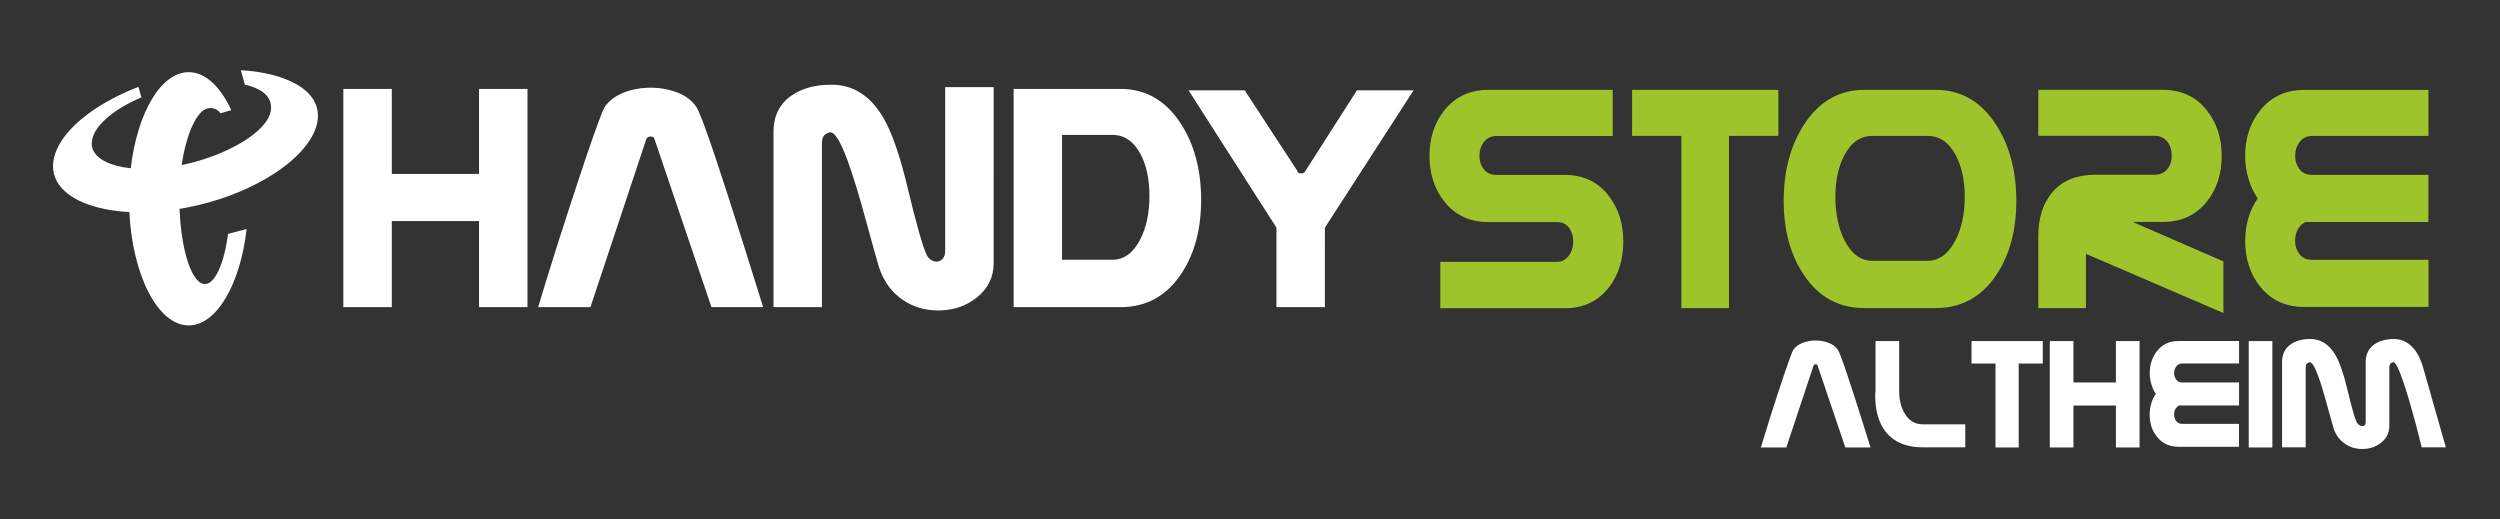 <svg xmlns="http://www.w3.org/2000/svg" xmlns:xlink="http://www.w3.org/1999/xlink" id="Layer_1" x="0px" y="0px" viewBox="0 0 417.88 86.78" style="enable-background:new 0 0 417.88 86.78;" xml:space="preserve"><rect x="0" y="0" width="417.88" height="86.78" fill="#333333" stroke="none"/><style type="text/css">	.st0{fill:#FFFFFF;}	.st1{fill:#9EC32B;}</style><path class="st0" d="M53.14,19.14c-0.09-2.44-1.86-4.35-4.7-5.62c-1.14-0.51-2.45-0.93-3.9-1.23c-1.33-0.28-2.77-0.47-4.28-0.55 l0.67,2.42c1.67,0.37,2.89,0.97,3.61,1.78c0.55,0.62,0.81,1.36,0.77,2.22c-0.03,0.68-0.3,1.38-0.77,2.08 c-2.04,3.01-7.82,6.04-14.17,7.35c0.77-5.29,2.57-9.11,4.32-9.47c0.64-0.13,1.44-0.11,2.13,0.77l0.03,0.04l1.81-0.52 c-1.81-3.92-4.33-6.35-7.12-6.35c-4.67,0-8.61,6.86-9.68,16.07c-1.66-0.18-3.09-0.55-4.19-1.09c-1.5-0.74-2.37-1.8-2.34-3.12 c0.03-1.31,0.9-2.71,2.34-4.02c1.48-1.35,3.57-2.61,5.97-3.62l-0.5-1.76c-1.96,0.75-3.8,1.63-5.47,2.59 c-5.29,3.05-8.81,6.99-8.81,10.65c0,3.61,3.49,6.17,8.81,7.21c1.23,0.24,2.55,0.4,3.95,0.47c0.53,10.62,4.78,18.95,9.92,18.95 c4.68,0,8.62-6.88,9.69-16.11l-3.1,0.81c-0.68,4.94-2.16,8.39-3.88,8.39c-2.16,0-3.96-5.5-4.24-12.57c0.4-0.07,0.8-0.14,1.2-0.21 c5-0.96,9.62-2.72,13.33-4.89c1.45-0.85,2.76-1.76,3.9-2.71C51.45,24.56,53.23,21.77,53.14,19.14"></path><path class="st0" d="M226.81,15.1l-8.58,13.43c-0.14,0.31-0.4,0.46-0.78,0.46c-0.36,0-0.57-0.15-0.62-0.46l-8.77-13.43h-9.39 l14.69,22.95v13.29h8.1V38.05l14.82-22.95H226.81z M177.52,43.43V22.55h8.42c1.99,0,3.55,1.06,4.68,3.17 c1.01,1.88,1.51,4.22,1.51,7.01c0,2.88-0.52,5.33-1.56,7.33c-1.17,2.24-2.71,3.36-4.63,3.36H177.52z M197.46,45.75 c2.21-3.32,3.31-7.43,3.31-12.34c0-5-1.13-9.25-3.39-12.74c-2.51-3.87-5.87-5.81-10.09-5.81h-17.86v36.48h17.86 C191.59,51.34,194.98,49.48,197.46,45.75 M166.09,14.56h-8.1v27.39c0,0.56-0.14,0.99-0.43,1.31c-0.29,0.31-0.63,0.47-1.02,0.47 c-0.32,0-0.64-0.1-0.94-0.3c-0.3-0.2-0.55-0.48-0.73-0.86c-0.66-1.47-1.72-5.18-3.15-11.14c-1.29-5.43-2.66-9.36-4.09-11.78 c-2.15-3.66-5.04-5.49-8.64-5.49c-2.71,0-4.94,0.6-6.68,1.8c-2.01,1.4-3.02,3.44-3.02,6.11v29.27h8.1V23.95 c0-0.52,0.1-0.92,0.28-1.21c0.19-0.29,0.54-0.49,1.06-0.62c0.77-0.11,1.76,1.48,2.96,4.76c0.84,2.28,1.87,5.62,3.07,10.04 c1.29,4.72,2.02,7.31,2.18,7.78c0.79,2.39,2.14,4.22,4.06,5.49c1.7,1.13,3.64,1.7,5.81,1.7c2.49,0,4.64-0.71,6.43-2.13 c1.9-1.51,2.85-3.42,2.85-5.76V14.56z M124.31,40.95c-1.95-6.19-3.53-11.07-4.73-14.64c-1.7-5.08-2.78-7.91-3.23-8.5 c-0.7-1.02-1.74-1.8-3.12-2.34c-1.38-0.54-2.87-0.81-4.47-0.81c-1.61,0-3.11,0.27-4.48,0.81c-1.37,0.54-2.43,1.32-3.16,2.34 c-0.4,0.61-1.45,3.45-3.18,8.53c-1.56,4.65-3.16,9.52-4.79,14.64c-1.45,4.61-2.52,8.06-3.2,10.36h8.74l9.34-28.09 c0.12-0.29,0.38-0.43,0.75-0.43c0.36,0,0.57,0.14,0.62,0.43l9.52,28.09h8.64C126.47,47.88,125.38,44.42,124.31,40.95 M88.17,14.86 h-8.1v14.21H65.49V14.86h-8.1v36.48h8.1V36.95h14.58v14.39h8.1V14.86z"></path><path class="st1" d="M405.9,43.43h-19.42c-0.91,0-1.62-0.31-2.11-0.94c-0.49-0.63-0.74-1.38-0.74-2.26c0-0.7,0.15-1.33,0.46-1.9 c0.31-0.56,0.74-0.97,1.29-1.22h20.53v-0.21v-7.67h-19.42c-0.91,0-1.62-0.31-2.11-0.94c-0.49-0.62-0.74-1.38-0.74-2.25 c0-0.89,0.26-1.67,0.77-2.33c0.51-0.66,1.21-0.99,2.09-0.99h19.42v-7.69h-20.77c-3.1,0-5.57,1.15-7.4,3.47 c-1.65,2.08-2.47,4.61-2.47,7.6c0,1.25,0.18,2.51,0.55,3.76c0.37,1.25,0.88,2.35,1.55,3.3c-0.7,1.01-1.22,2.11-1.57,3.32 c-0.35,1.21-0.52,2.47-0.52,3.78c0,3,0.82,5.53,2.47,7.61c1.83,2.3,4.3,3.44,7.4,3.44h20.77V43.43z M371.65,43.69l-15.17-6.59h5.03 c3.12,0,5.59-1.15,7.4-3.44c1.63-2.06,2.45-4.59,2.45-7.61c0-2.99-0.83-5.53-2.48-7.6c-1.81-2.29-4.27-3.44-7.37-3.44h-20.8v7.69 h19.45c0.92,0,1.63,0.35,2.15,1.04c0.47,0.62,0.7,1.38,0.7,2.28c0,0.88-0.23,1.61-0.7,2.2c-0.52,0.66-1.24,0.99-2.15,0.99h-9.9 c-3.25,0-5.7,1.04-7.37,3.12c-1.45,1.81-2.18,4.17-2.18,7.08V51.5h7.96v-9.07l22.98,9.89V43.69z M312.98,43.59 c-1.94,0-3.48-1.12-4.63-3.36c-1.04-2.02-1.56-4.47-1.56-7.33c0-2.78,0.51-5.11,1.53-7.01c1.13-2.11,2.68-3.17,4.65-3.17h9.23 c1.99,0,3.55,1.06,4.68,3.17c1.02,1.9,1.53,4.24,1.53,7.01c0,2.87-0.53,5.31-1.59,7.33c-1.17,2.24-2.71,3.36-4.63,3.36H312.98z  M333.72,45.91c2.21-3.32,3.31-7.43,3.31-12.34c0-5-1.13-9.25-3.39-12.74c-2.51-3.87-5.87-5.81-10.09-5.81h-11.92 c-4.21,0-7.58,1.94-10.09,5.81c-2.26,3.5-3.39,7.74-3.39,12.74c0,4.89,1.11,9.01,3.34,12.34c2.48,3.73,5.86,5.59,10.14,5.59h11.92 C327.86,51.5,331.25,49.63,333.72,45.91 M297.27,15.02h-24.46v7.69h8.23V51.5h7.96V22.71h8.26V15.02z M269.56,15.02h-20.77 c-3.1,0-5.57,1.16-7.4,3.47c-1.63,2.06-2.45,4.59-2.45,7.58c0,2.99,0.83,5.53,2.48,7.61c1.81,2.29,4.27,3.44,7.37,3.44h11.46 c0.88,0,1.55,0.32,2.02,0.96c0.47,0.64,0.7,1.4,0.7,2.27c0,0.91-0.23,1.69-0.7,2.34c-0.52,0.72-1.19,1.08-2.02,1.08h-19.5v7.75 h20.82c3.1,0,5.55-1.16,7.35-3.47c1.61-2.08,2.42-4.64,2.42-7.67c0-3.01-0.82-5.57-2.45-7.67c-1.79-2.31-4.23-3.47-7.32-3.47h-11.43 c-0.91,0-1.62-0.31-2.11-0.94c-0.49-0.62-0.74-1.38-0.74-2.25c0-0.89,0.26-1.67,0.77-2.33c0.51-0.66,1.21-0.99,2.09-0.99h19.42 V15.02z"></path><path class="st0" d="M405.03,61.44c-0.45-1.6-1.12-2.81-2.01-3.63c-0.82-0.76-1.78-1.14-2.86-1.14c-1.33,0-2.41,0.29-3.26,0.88 c-0.98,0.68-1.47,1.67-1.47,2.97v9.99c0,0.48-0.19,0.72-0.56,0.72c-0.18,0-0.37-0.07-0.55-0.2c-0.18-0.13-0.33-0.31-0.43-0.52 c-0.32-0.72-0.83-2.53-1.53-5.43c-0.63-2.65-1.29-4.56-1.99-5.74c-1.05-1.78-2.45-2.68-4.2-2.68c-1.32,0-2.4,0.29-3.25,0.88 c-0.98,0.68-1.47,1.67-1.47,2.97v14.26h3.95V61.44c0-0.25,0.05-0.45,0.14-0.59s0.26-0.24,0.52-0.3c0.38-0.05,0.86,0.72,1.44,2.32 c0.41,1.11,0.91,2.74,1.49,4.89c0.63,2.3,0.98,3.56,1.06,3.79c0.38,1.16,1.04,2.05,1.98,2.67c0.83,0.55,1.77,0.83,2.83,0.83 c1.21,0,2.26-0.35,3.13-1.04c0.93-0.73,1.39-1.67,1.39-2.81v-9.77c0-0.25,0.05-0.45,0.14-0.59s0.27-0.24,0.53-0.3 c0.37-0.05,0.96,1.15,1.78,3.62c0.63,1.89,1.3,4.19,2.02,6.89c0.31,1.24,0.63,2.48,0.94,3.72h4.04L405.03,61.44z M379.83,57.01 h-3.95v17.78h3.95V57.01z M374.26,70.85h-9.46c-0.45,0-0.79-0.15-1.03-0.46c-0.24-0.31-0.36-0.67-0.36-1.1 c0-0.34,0.07-0.65,0.22-0.92c0.15-0.27,0.36-0.47,0.63-0.6h10v-0.1v-3.74h-9.46c-0.45,0-0.79-0.15-1.03-0.46 c-0.24-0.31-0.36-0.67-0.36-1.1c0-0.43,0.12-0.81,0.37-1.14c0.25-0.32,0.59-0.48,1.02-0.48h9.46v-3.75h-10.12 c-1.51,0-2.71,0.56-3.6,1.69c-0.8,1.01-1.21,2.25-1.21,3.7c0,0.61,0.09,1.22,0.27,1.83c0.18,0.61,0.43,1.15,0.75,1.61 c-0.34,0.49-0.6,1.03-0.77,1.62c-0.17,0.59-0.26,1.2-0.26,1.84c0,1.46,0.4,2.7,1.21,3.71c0.89,1.12,2.09,1.68,3.6,1.68h10.12V70.85z  M357.63,57.01h-3.95v6.92h-7.1v-6.92h-3.95v17.78h3.95v-7.01h7.1v7.01h3.95V57.01z M341.46,57.01h-11.92v3.75h4.01v14.03h3.88 V60.76h4.02V57.01z M328.49,70.93h-7.09c-1.28,0-2.29-0.59-3.01-1.78c-0.63-1.03-0.94-2.3-0.94-3.8v-8.34h-3.95v8.34 c-0.02,0.1-0.03,0.21-0.04,0.34c-0.01,0.13-0.01,0.31-0.01,0.52c0,1.18,0.14,2.27,0.42,3.26c0.43,1.52,1.16,2.72,2.19,3.6 c1.33,1.14,3.11,1.7,5.35,1.7h7.09V70.93z M311.07,69.72c-0.95-3.01-1.72-5.39-2.31-7.13c-0.83-2.47-1.35-3.85-1.57-4.14 c-0.34-0.5-0.85-0.88-1.52-1.14s-1.4-0.39-2.18-0.39c-0.79,0-1.51,0.13-2.18,0.39c-0.67,0.26-1.18,0.64-1.54,1.14 c-0.19,0.3-0.71,1.68-1.55,4.16c-0.76,2.26-1.54,4.64-2.33,7.13c-0.71,2.25-1.23,3.93-1.56,5.05h4.26l4.55-13.69 c0.06-0.14,0.18-0.21,0.37-0.21c0.17,0,0.27,0.07,0.3,0.21l4.64,13.69h4.21C312.12,73.1,311.6,71.41,311.07,69.72"></path></svg>